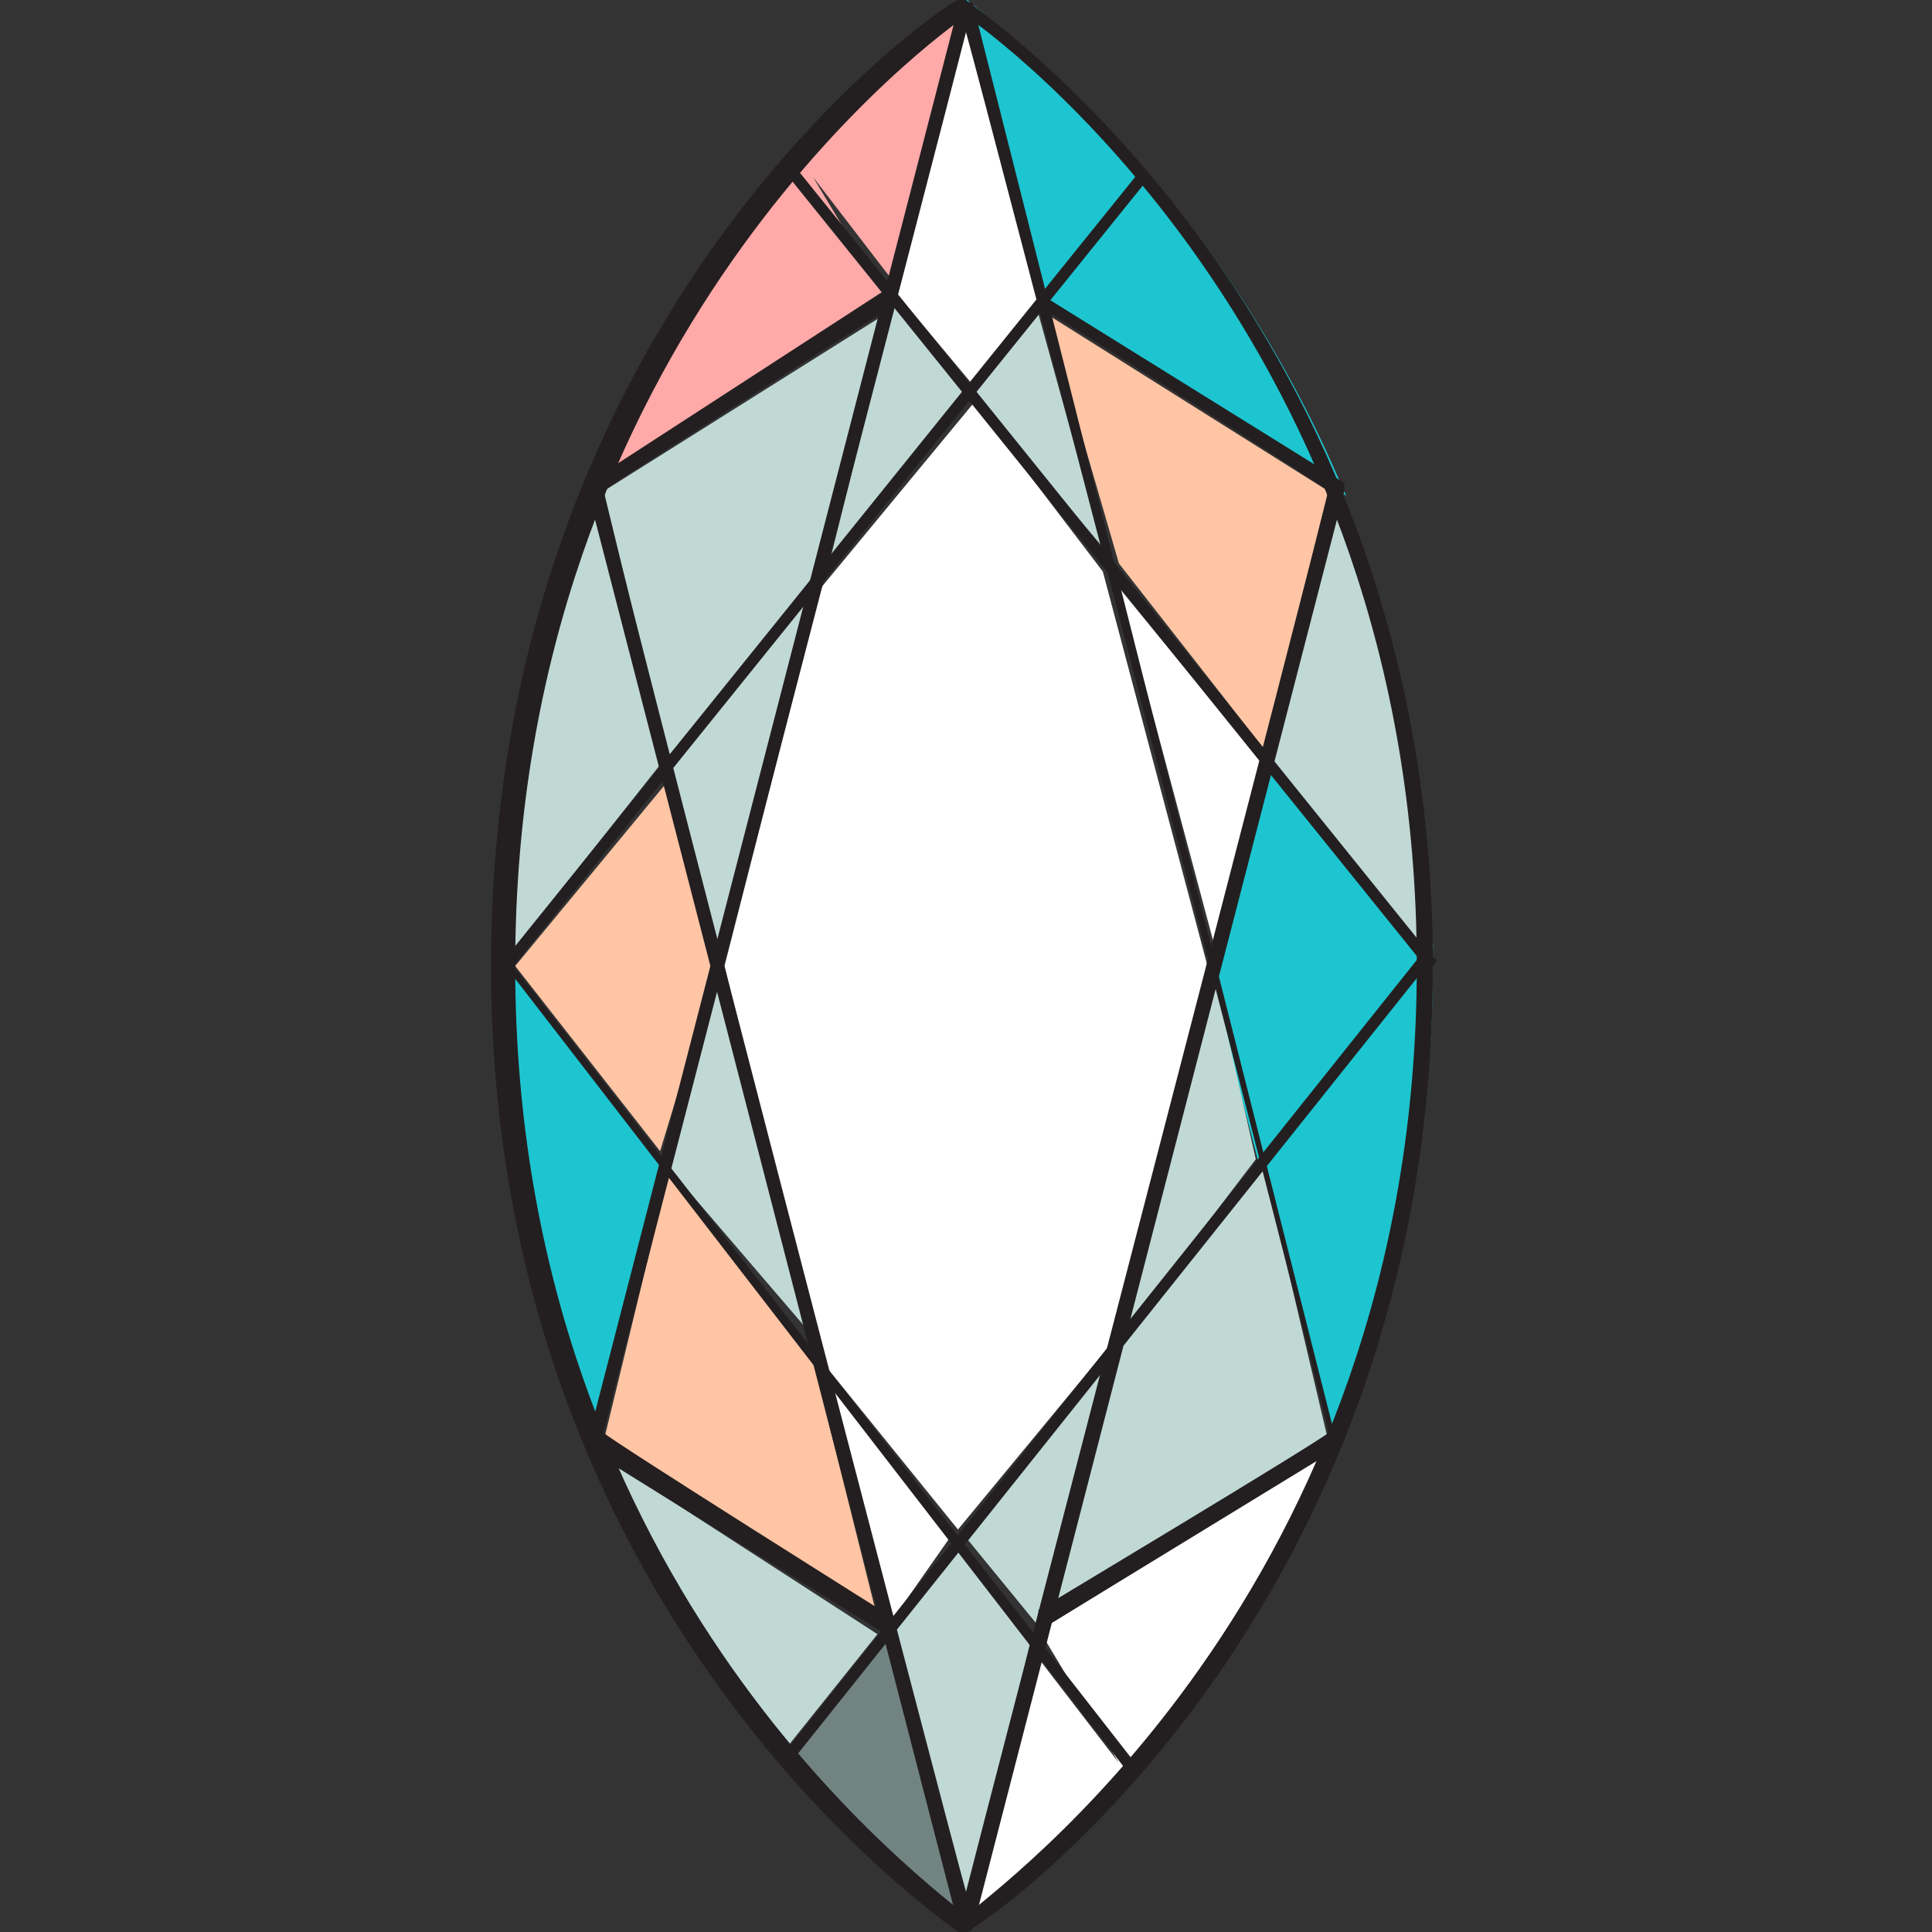 <?xml version="1.0" encoding="utf-8"?>
<!-- Generator: Adobe Illustrator 22.1.0, SVG Export Plug-In . SVG Version: 6.00 Build 0)  -->
<svg version="1.1" xmlns="http://www.w3.org/2000/svg" xmlns:xlink="http://www.w3.org/1999/xlink" x="0px" y="0px" width="24px"
	 height="24px" viewBox="0 0 24 24" style="enable-background:new 0 0 24 24;" xml:space="preserve">
<rect x="0" y="0" width="24" height="24" fill="#333333" stroke="none"/>
<style type="text/css">
	.st0{fill:#FFFFFF;}
	.st1{fill:#C1D9D5;}
	.st2{fill:#1DC5D0;stroke:#1DC5D0;stroke-width:0.2;}
	.st3{fill:#FFC5A5;}
	.st4{fill:#728481;}
	.st5{fill:#FFA9A9;}
	.st6{fill:#231F20;}
</style>
<g id="Layer_2">
</g>
<g id="Layer_2_copy">
	<g>
		<polygon class="st0" points="12.1,5 13.7,7.1 15,12 13.8,16.7 11.9,19 10.2,16.9 9,12 10.2,7.3 		"/>
		<polygon class="st1" points="10.3,7 11.1,3.8 12,4.9 		"/>
		<polygon class="st1" points="12.1,4.9 12.9,3.9 13.7,6.8 		"/>
		<polygon class="st2" points="15.1,12 15.8,9.6 17.6,11.9 15.7,14.3 		"/>
		<polygon class="st1" points="15.6,14.4 14,16.5 15.1,12.2 		"/>
		<polygon class="st0" points="15.1,11.8 13.9,7.3 15.7,9.5 		"/>
		<polygon class="st1" points="13.7,17 12.9,20.2 12,19.1 		"/>
		<polygon class="st0" points="11.8,19.1 11.1,20.1 10.3,17.2 		"/>
		<polygon class="st1" points="10.1,16.6 8.3,14.5 8.9,12.2 		"/>
		<polygon class="st1" points="8.9,11.8 8.3,9.6 10,7.5 		"/>
		<polygon class="st3" points="8.9,12 8.2,14.3 6.4,12 8.3,9.7 		"/>
		<polygon class="st3" points="8.3,14.6 10.1,16.9 10.9,20.1 7.5,17.9 		"/>
		<path class="st1" d="M7.5,18.1l3.4,2.2l-1.2,1.5C9,20.8,8.2,19.6,7.5,18.1z"/>
		<path class="st4" d="M9.8,21.8L9.8,21.8l1.2-1.4l0.9,3.4C11.6,23.5,10.8,22.9,9.8,21.8z"/>
		<polygon class="st1" points="12,23.7 11.1,20.2 11.9,19.2 12.8,20.4 		"/>
		<path class="st0" d="M12.1,23.8l0.8-3.2l1,1.3l0,0l0,0L13,20.4l0-0.2l3.4-2.1C15,21.5,12.7,23.3,12.1,23.8z"/>
		<polygon class="st1" points="13.1,20 13.9,16.7 15.7,14.5 16.5,17.9 		"/>
		<path class="st2" d="M16.6,17.7l-0.8-3.3l1.9-2.4C17.7,14.3,17.2,16.1,16.6,17.7z"/>
		<path class="st1" d="M17.7,11.8l-1.9-2.3l0.8-3.1C17.2,7.8,17.6,9.6,17.7,11.8z"/>
		<polygon class="st3" points="15.7,9.3 13.9,7 13,3.9 16.5,6.1 		"/>
		<path class="st2" d="M16.5,5.9L13,3.7l1.2-1.5l0,0l0,0L13,3.6l-0.9-3.4C12.7,0.7,15,2.5,16.5,5.9z"/>
		<polygon class="st0" points="12,0.3 12.9,3.7 12.1,4.8 11.1,3.6 		"/>
		<path class="st5" d="M11.9,0.2l-0.8,3.3l-1-1.3l0,0l0,0L11,3.7l0,0.1L7.5,5.9C9,2.5,11.3,0.7,11.9,0.2z"/>
		<polygon class="st1" points="11,3.9 10.1,7.2 8.3,9.4 7.5,6.1 		"/>
		<path class="st1" d="M6.3,11.9c0-2.2,0.4-4,1.1-5.6l0.8,3.2L6.3,11.9L6.3,11.9z"/>
		<path class="st2" d="M8.2,14.5l-0.8,3.2c-0.6-1.6-1-3.4-1.1-5.6L8.2,14.5z"/>
		<g>
			<g>
				<path class="st6" d="M11.9,0c-0.1,0-5.8,3.8-5.8,12c0,8.1,5.7,11.9,5.8,12c0,0,0.1,0,0.1,0c0.1,0,5.8-3.8,5.8-12
					c0-8.1-5.7-11.9-5.8-12C12,0,12,0,11.9,0z M6.4,12c0-7.8,5.3-11.6,5.6-11.8c0.3,0.2,5.6,4,5.6,11.8c0,7.8-5.3,11.5-5.6,11.8
					C11.7,23.5,6.4,19.8,6.4,12z"/>
			</g>
			<g>
				<path class="st6" d="M11.9,0.1L7.3,17.9c0,0,0,0.1,0,0.1l3.7,2.3c0,0,0.1,0,0.1,0c0,0,0,0,0-0.1c0,0,0-0.1,0-0.1
					c0,0-3.5-2.2-3.6-2.3c0-0.1,4.3-16.6,4.5-17.4c0.2,0.7,4.5,17.2,4.5,17.4c-0.1,0.1-3.6,2.2-3.6,2.2c0,0,0,0.1,0,0.1
					c0,0,0,0,0,0.1c0,0,0.1,0.1,0.1,0l3.6-2.2c0,0,0.1-0.1,0-0.1L12.1,0.1C12.1,0,12,0,11.9,0.1C12,0,11.9,0,11.9,0.1z"/>
			</g>
			<g>
				<path class="st6" d="M9.8,2.1c0,0-0.1,0.1,0,0.1l7.9,9.8c0,0,0.1,0,0.1,0c0,0,0.1-0.1,0-0.1L9.9,2.1C9.9,2,9.8,2,9.8,2.1z"/>
			</g>
			<g>
				<path class="st6" d="M14.1,2.2L6.2,12c0,0,0,0.1,0,0.1c0,0,0.1,0,0.1,0l7.9-9.8c0,0,0-0.1,0-0.1C14.2,2.1,14.1,2.1,14.1,2.2z"/>
			</g>
			<g>
				<g>
					<path class="st6" d="M17.7,11.8l-7.9,9.9c0,0,0,0.1,0,0.1c0,0,0.1,0,0.1,0l7.9-9.9c0,0,0-0.1,0-0.1
						C17.8,11.8,17.7,11.8,17.7,11.8z"/>
				</g>
				<g>
					<path class="st6" d="M6.2,11.8c0,0-0.1,0.1,0,0.1L14,22c0,0,0.1,0.1,0.1,0c0,0,0.1-0.1,0-0.1l-7.8-10
						C6.3,11.8,6.2,11.8,6.2,11.8z"/>
				</g>
			</g>
			<g>
				<path class="st6" d="M12.9,3.7C12.9,3.7,12.8,3.7,12.9,3.7c0,0.1,0,0.1,0,0.1c0,0,3.5,2.2,3.6,2.3c0,0.1-4.3,16.6-4.5,17.4
					C11.8,22.8,7.5,6.3,7.5,6.1c0.1-0.1,3.6-2.3,3.6-2.3c0,0,0-0.1,0-0.1c0,0,0,0,0-0.1c0,0-0.1-0.1-0.1,0L7.3,6c0,0-0.1,0.1,0,0.1
					l4.6,17.8c0,0,0.1,0.1,0.1,0.1c0,0,0.1,0,0.1-0.1l4.6-17.8c0,0,0-0.1,0-0.1L13,3.7C13,3.6,12.9,3.7,12.9,3.7z"/>
			</g>
		</g>
	</g>
</g>
</svg>
